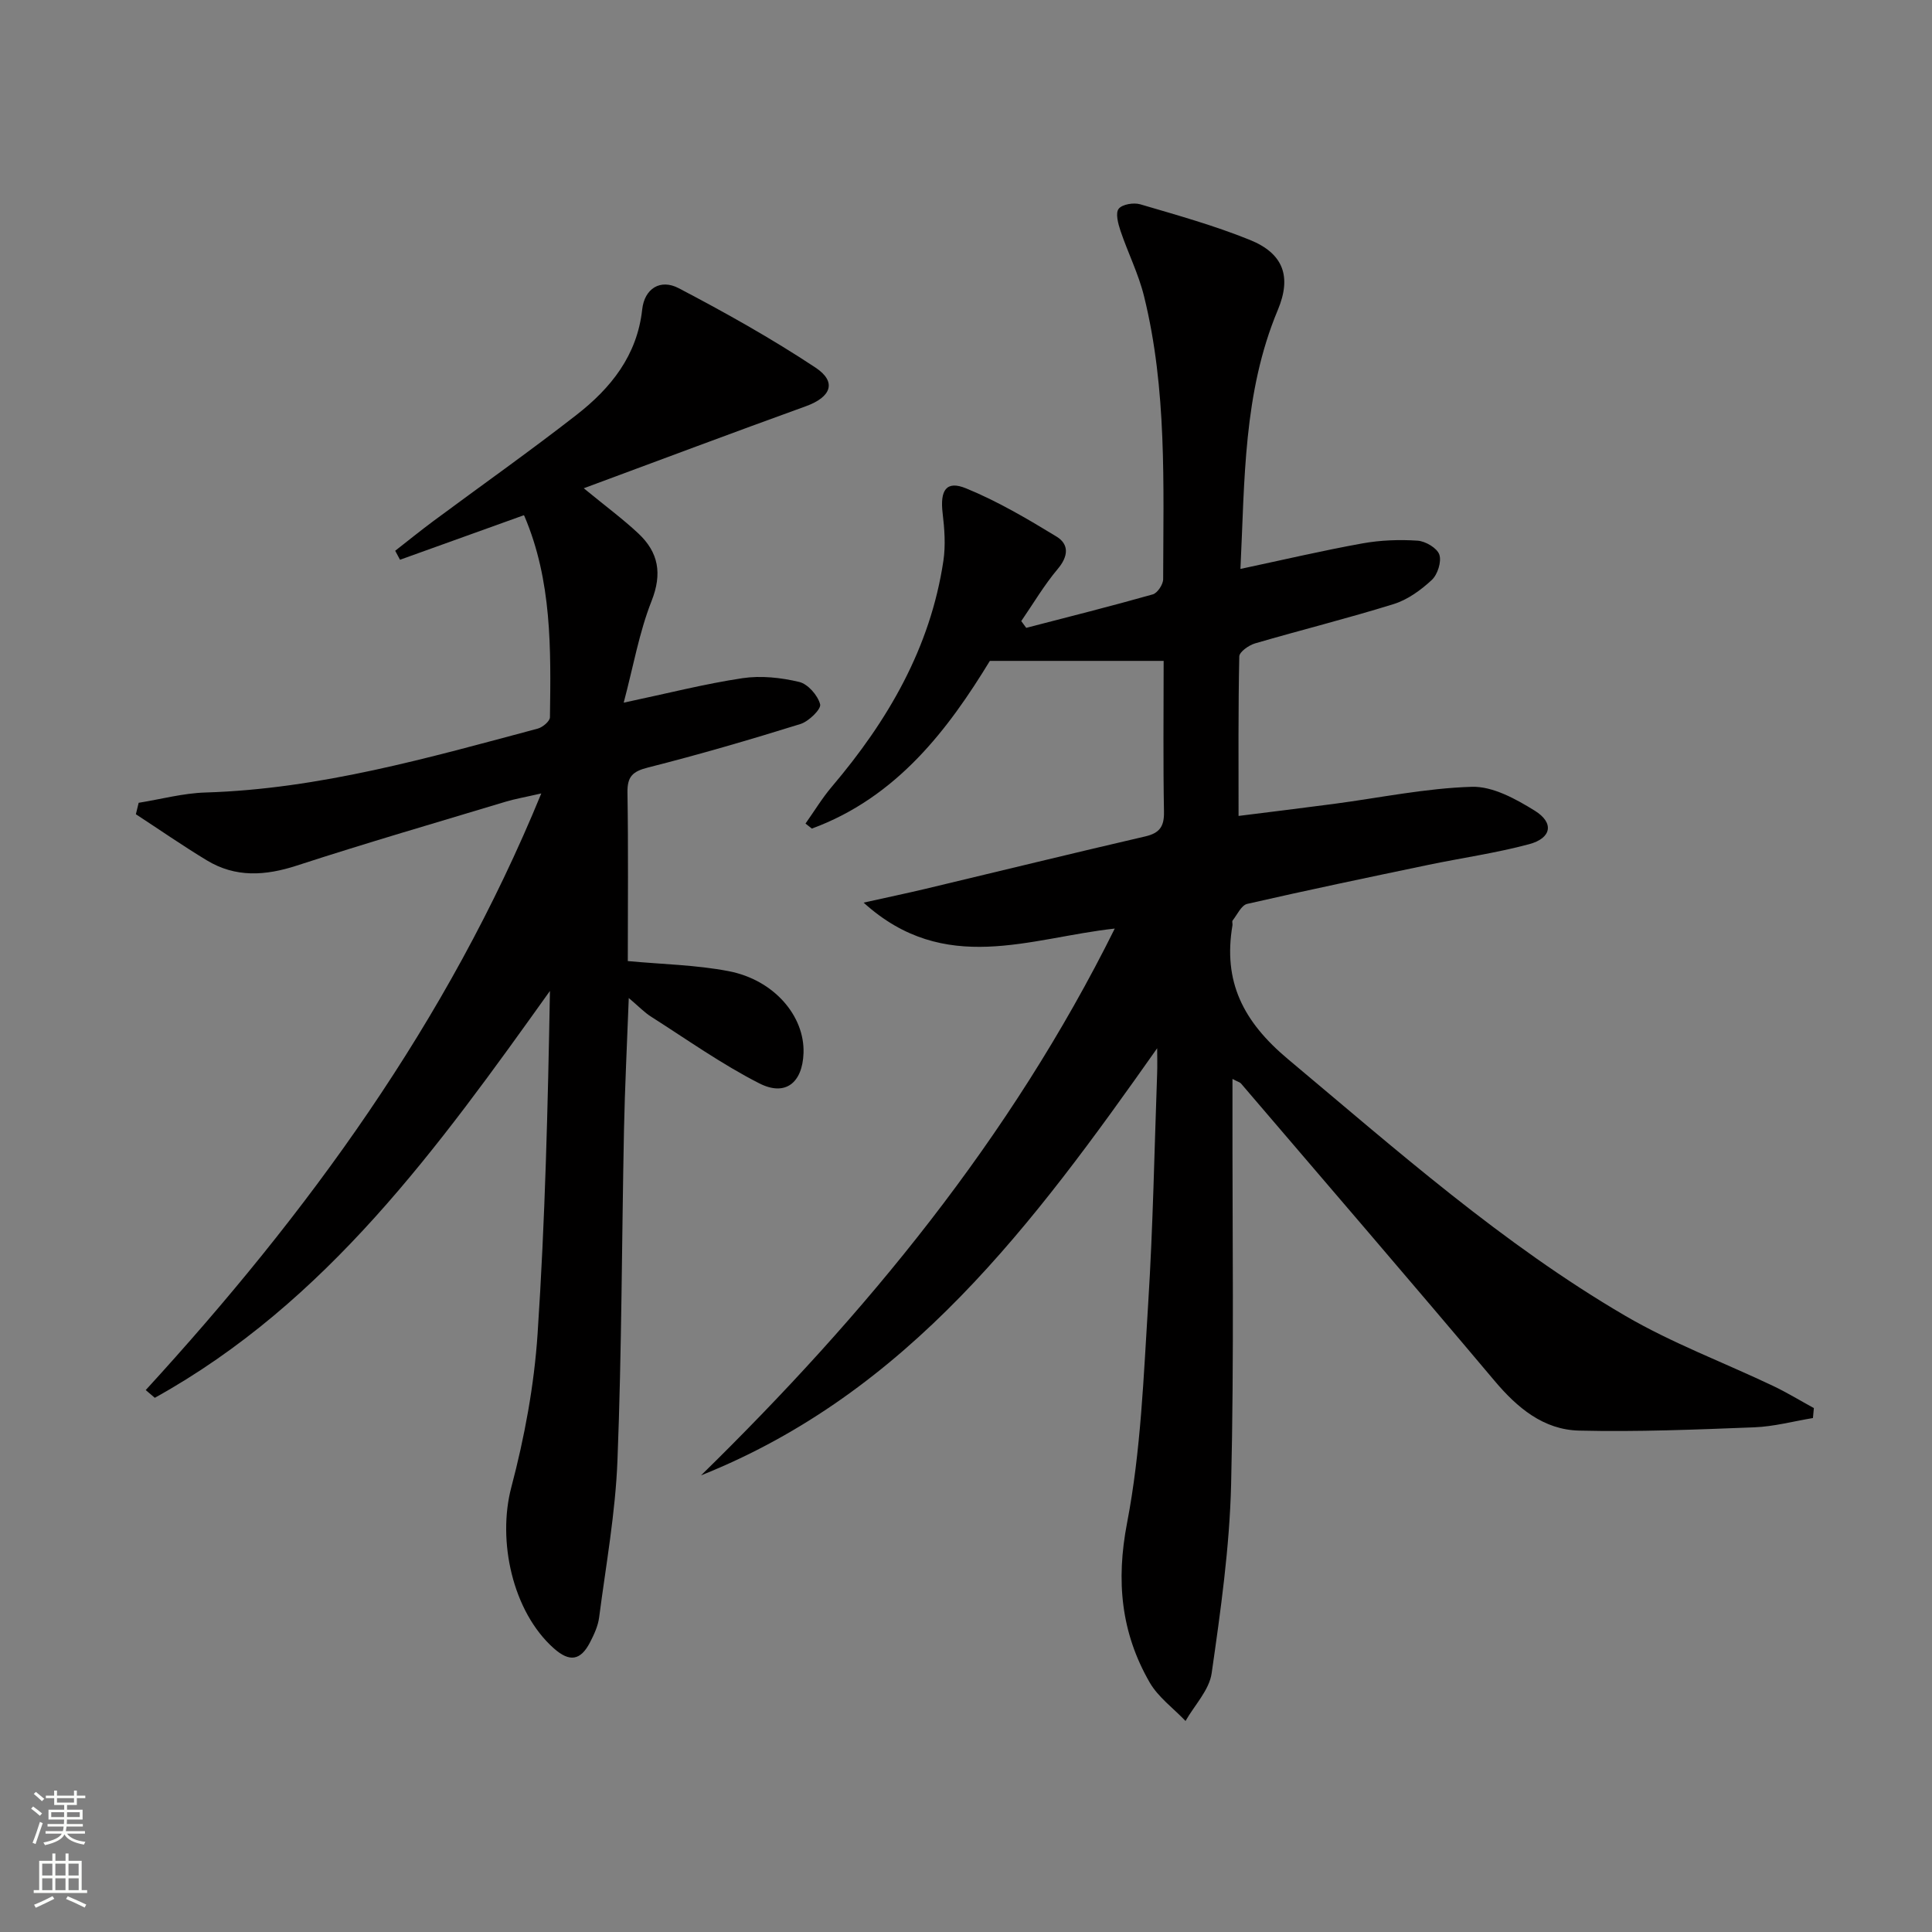 <svg enable-background="new 0 0 400 400" viewBox="0 0 400 400" xmlns="http://www.w3.org/2000/svg"><rect x="0" y="0" width="400" height="400" fill="#808080" stroke="none"/><path d="m239.58 217.03c-25.57 36.26-51.48 71.28-94.44 88.43 34.08-33.36 64.06-69.7 85.66-113.21-17.62 1.92-35.18 9.87-52-5.37 5.12-1.14 9.01-1.95 12.87-2.87 15.15-3.61 30.28-7.33 45.45-10.84 3.01-.7 3.93-2.09 3.87-5.13-.19-10.14-.07-20.28-.07-31.21-11.8 0-23.28 0-35.98 0-8.53 13.99-19.15 28.21-36.85 34.72-.44-.35-.88-.69-1.32-1.04 1.81-2.55 3.44-5.26 5.46-7.64 11.6-13.67 20.39-28.74 23.09-46.76.48-3.22.23-6.62-.16-9.88-.56-4.73.75-6.8 4.83-5.13 6.52 2.66 12.69 6.3 18.73 9.98 2.66 1.61 2.49 4.09.27 6.72-2.81 3.34-5.06 7.17-7.55 10.79.34.47.69.93 1.03 1.4 8.74-2.27 17.51-4.47 26.2-6.93.97-.27 2.15-2.06 2.15-3.15.04-19.62.8-39.31-3.96-58.58-1.14-4.64-3.35-9.01-4.88-13.56-.49-1.46-1.07-3.65-.37-4.54.73-.94 3.12-1.33 4.47-.93 7.62 2.24 15.32 4.39 22.67 7.36 7.04 2.84 8.67 7.67 5.81 14.51-7.19 17.16-6.84 35.31-7.74 53.62 8.8-1.87 17-3.8 25.28-5.29 3.72-.67 7.62-.81 11.4-.56 1.64.11 4.04 1.53 4.5 2.89.49 1.46-.36 4.13-1.57 5.25-2.25 2.09-4.98 4.08-7.87 4.98-9.5 2.96-19.17 5.36-28.72 8.15-1.29.38-3.24 1.75-3.26 2.7-.23 10.77-.15 21.54-.15 33.02 6.05-.76 12.88-1.59 19.7-2.49 9.53-1.26 19.03-3.25 28.59-3.54 4.33-.13 9.11 2.51 13.03 4.94 4.07 2.52 3.49 5.69-1.16 6.94-6.86 1.84-13.94 2.84-20.91 4.29-12.51 2.61-25.01 5.22-37.46 8.07-1.21.28-2.06 2.22-3.02 3.44-.16.21.02.66-.03.98-1.98 11.66 2.18 19.93 11.5 27.73 22.48 18.82 44.42 38.29 69.82 53.13 9.71 5.67 20.39 9.66 30.59 14.51 2.9 1.38 5.65 3.06 8.46 4.6-.06.69-.12 1.37-.19 2.06-4.04.67-8.06 1.76-12.12 1.92-12.1.47-24.22.97-36.31.68-7.36-.18-12.78-4.71-17.5-10.32-17.37-20.62-34.97-41.06-52.49-61.55-.2-.23-.57-.31-1.76-.94v5.46c-.04 26.16.35 52.33-.28 78.48-.32 13.07-2.17 26.14-4.03 39.11-.5 3.48-3.54 6.6-5.41 9.88-2.51-2.64-5.65-4.91-7.42-7.97-5.93-10.3-7-21-4.68-33.05 2.87-14.93 3.42-30.34 4.38-45.58.99-15.76 1.27-31.56 1.84-47.35.07-1.78.01-3.55.01-5.33z" fill="#010000"/><path d="m30.17 287.8c33.47-36.56 62.42-76.04 81.9-123.53-3.38.78-5.39 1.12-7.33 1.7-14.44 4.35-28.92 8.56-43.26 13.23-6.54 2.13-12.7 2.54-18.67-1.08-4.99-3.02-9.79-6.35-14.68-9.54.19-.79.39-1.58.58-2.37 4.61-.74 9.2-1.99 13.82-2.13 23.66-.72 46.19-7.19 68.81-13.23 1.01-.27 2.5-1.52 2.52-2.34.2-14.14.42-28.3-5.3-41.69-.06-.13-.24-.21-.15-.13-8.61 3.1-17.1 6.15-25.59 9.2-.33-.62-.66-1.24-1-1.86 2.63-2.05 5.23-4.16 7.91-6.15 9.88-7.33 19.94-14.43 29.64-21.99 7.09-5.53 12.54-12.26 13.59-21.82.47-4.31 3.74-6.4 7.56-4.4 9.66 5.06 19.22 10.41 28.31 16.43 4.5 2.98 3.24 6.12-1.99 8.01-15.08 5.45-30.08 11.09-45.98 16.98 4.49 3.69 8.07 6.33 11.3 9.35 4.17 3.91 4.99 8.29 2.74 13.99-2.57 6.51-3.78 13.56-5.77 21.05 9.11-1.93 16.79-3.9 24.6-5.07 3.82-.57 7.96-.12 11.74.78 1.8.43 3.85 2.78 4.33 4.63.26.98-2.35 3.54-4.08 4.08-10.44 3.25-20.95 6.32-31.54 9-3.21.81-4.32 1.87-4.27 5.19.19 11.65.07 23.3.07 34.89 7.16.67 14.14.79 20.89 2.09 9.4 1.81 15.76 9.3 15.49 16.97-.22 6.12-3.73 9.03-9.17 6.25-7.79-3.97-14.99-9.09-22.39-13.8-1.39-.88-2.55-2.11-4.62-3.86-.36 9.62-.81 18.45-.99 27.29-.46 22.8-.46 45.62-1.35 68.41-.42 10.89-2.39 21.72-3.8 32.56-.23 1.76-1.04 3.51-1.87 5.12-1.97 3.82-4.25 4.15-7.5 1.27-8.57-7.61-11.73-22.29-8.81-33.35 2.74-10.36 4.73-21.09 5.44-31.76 1.57-23.55 2.13-47.18 2.56-71.01-23.12 32.36-46.2 64.49-81.81 84.24-.61-.52-1.25-1.06-1.88-1.6z" fill="#010000"/><g fill="#fbfcfa"><path d="m6.44 374.46.42-.45c.65.47 1.27.95 1.85 1.44l-.45.49c-.65-.56-1.25-1.06-1.82-1.48m.93 7.33-.63-.26c.55-1.36 1.05-2.8 1.52-4.33.19.1.38.19.59.27-.46 1.29-.95 2.73-1.48 4.32m-.38-10.38.44-.42c.43.34 1.01.82 1.74 1.44l-.49.49c-.53-.51-1.09-1.01-1.69-1.51m2.5.35h1.72v-1.04h.59v1.04h3.52v-1.04h.59v1.04h1.75v.53h-1.75v1.42h-2.03v.97h3.22v2.03h-3.24c0 .35-.01.66-.03.93h3.32v.53h-3.37c-.03.27-.08.58-.15.94h3.96v.53h-3.71c.67.92 1.93 1.48 3.79 1.68-.13.24-.23.44-.29.59-2.13-.38-3.48-1.08-4.04-2.12-.43.97-1.77 1.72-4.03 2.23-.09-.19-.2-.37-.33-.55 2.1-.42 3.37-1.03 3.81-1.83h-3.36v-.53h3.58c.08-.29.13-.61.16-.94h-3.33v-.53h3.39c.02-.27.04-.58.04-.93h-3.23v-2.03h3.25v-.97h-2.07v-1.42h-1.73zm1.12 3.44v1h2.65c.01-.3.02-.44.01-.4v-.25-.35zm1.19-2h3.52v-.91h-3.52zm4.71 2h-2.63v.59c0 .15-.01.28-.01.4h2.64z"/><path d="m13.56 383.74h.63v1.52h2.72v6.07h1.13v.6h-11.06v-.6h1.13v-6.07h2.73v-1.52h.63v1.52h2.1v-1.52zm-2.69 8.83.38.56c-1.24.63-2.53 1.25-3.85 1.85-.1-.21-.21-.42-.34-.63 1.36-.55 2.63-1.15 3.81-1.78m-2.13-4.27h2.1v-2.45h-2.1zm0 3.04h2.1v-2.46h-2.1zm2.72-3.04h2.1v-2.45h-2.1zm0 3.04h2.1v-2.46h-2.1zm6.07 3.6c-1.41-.71-2.7-1.3-3.86-1.78l.35-.56c1.45.62 2.75 1.19 3.84 1.72zm-1.25-9.09h-2.1v2.45h2.1zm-2.09 5.49h2.1v-2.46h-2.1z"/></g></svg>